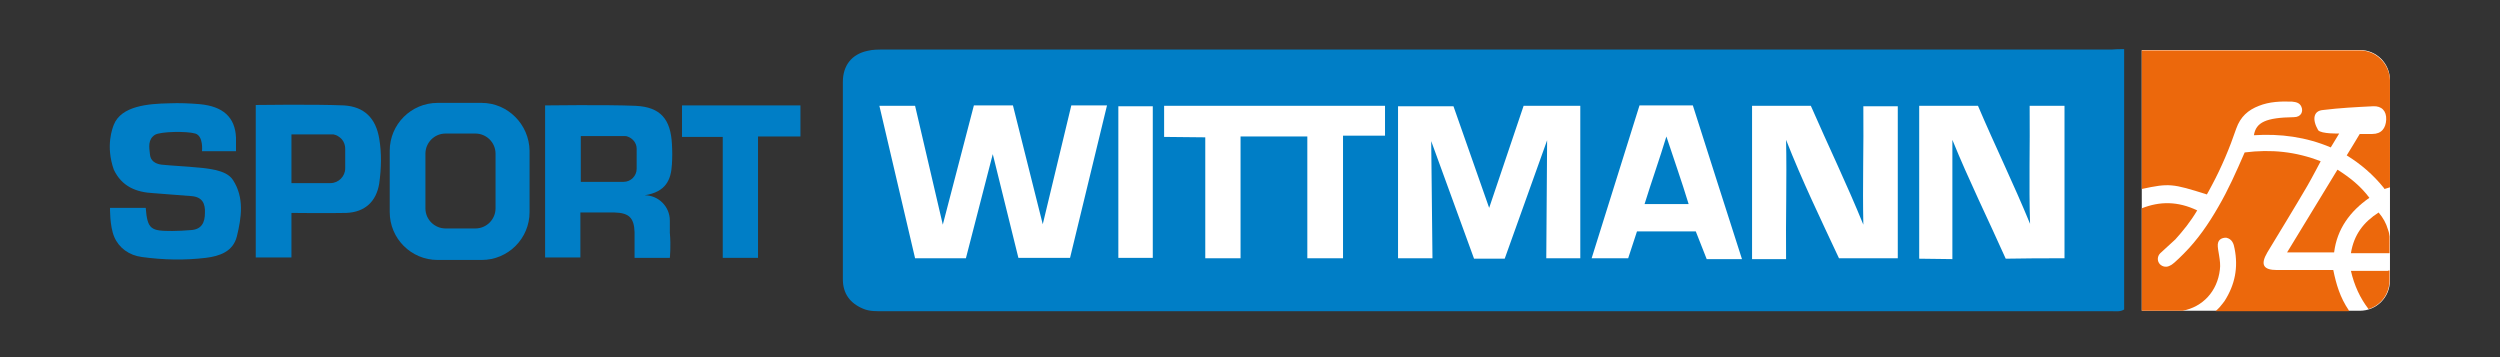 <?xml version="1.0" encoding="utf-8"?>
<!-- Generator: Adobe Illustrator 26.0.1, SVG Export Plug-In . SVG Version: 6.00 Build 0)  -->
<svg version="1.1" id="Ebene_1" xmlns="http://www.w3.org/2000/svg" xmlns:xlink="http://www.w3.org/1999/xlink" x="0px" y="0px"
	 viewBox="0 0 595.3 85.1" style="enable-background:new 0 0 595.3 85.1;" xml:space="preserve">
<rect x="0" y="0" width="595.3" height="85.1" fill="#333333" stroke="none"/>
<style type="text/css">
	.st0{fill:#FFFFFF;}
	.st1{fill:#007EC6;}
	.st2{fill:#EC680C;}
</style>
<rect x="207.6" y="19.1" class="st0" width="289.7" height="46.5"/>
<path class="st0" d="M510,12v62h51.9c4,0,7.2-3.2,7.2-7.2V19.1c0-4-3.2-7.2-7.2-7.2H510z"/>
<path class="st1" d="M505.8,11.7c0,21,0,41.5,0,62c-1,0.6-2,0.4-3,0.4c-97.4,0-194.8,0-292.3,0c-1.7,0-3.4,0.1-5-0.6
	c-3.1-1.3-4.8-3.6-4.8-7c0-15.7,0-31.3,0-47c0-3.9,2.1-6.6,5.9-7.4c1.2-0.3,2.5-0.3,3.7-0.3c97.5,0,195,0,292.5,0
	C503.8,11.7,504.6,11.7,505.8,11.7z M376.3,25.2h-13.5l-8.2,24.3l-8.5-24.2h-13.2c0,0,0,24.1,0,36.2h8.2l-0.3-27.9l10.2,28h7.3
	l10.1-28.2l-0.2,28.1h8.1V25.2z M209.4,25.2l8.5,36.3H230l6.4-24.8l6.1,24.7h12.3l8.8-36.3h-8.5l-6.8,28.3l-7.1-28.3h-9.3l-7.4,28.4
	l-6.6-28.3H209.4z M417.2,25.2c0,12.3,0,24.4,0,36.5h8.1c-0.1-9.6,0.2-19.1,0-28.4c3.8,9.7,8.3,19,12.6,28.2c4.9,0,9.4,0,14,0
	c0-12.2,0-24.2,0-36.2c-2.8,0-5.5,0-8.2,0c0.1,9.5-0.2,18.8,0,28.2c-3.9-9.6-8.4-18.9-12.5-28.3C426.4,25.2,421.9,25.2,417.2,25.2z
	 M491.6,61.5c0-12.3,0-24.3,0-36.3c-2.8,0-5.4,0-8.3,0c0.1,9.5-0.2,18.7,0.1,28.1c-3.9-9.5-8.4-18.7-12.4-28.1c-4.8,0-9.4,0-14,0
	c0,12.2,0,24.3,0,36.4l7.9,0.1c0-9.5,0-19.1,0-28.4c3.9,9.6,8.5,18.9,12.7,28.3C482.3,61.5,486.8,61.5,491.6,61.5z M277.2,32.6
	l9.8,0.1c0,9.6,0,19.1,0,28.8c0,0,8.3,0,8.4,0V32.5h15.9c0,9.7,0,19.3,0,29h8.5V32.3h10l0-7.1h-52.6V32.6z M390.4,25.1
	c-3.8,12.2-7.6,24.2-11.4,36.4h8.7l2.1-6.4h14l2.6,6.6h8.4c-3.9-12.2-7.9-24.6-11.7-36.6C398.7,25.1,394.7,25.1,390.4,25.1z
	 M266.3,25.3v36.1h8.2V25.3H266.3z"/>
<polygon class="st1" points="190.6,25.1 190.6,32.5 180.5,32.5 180.5,61.4 172.1,61.4 172.1,32.6 162.4,32.6 162.4,25.1 "/>
<path class="st2" d="M564.2,47.1c-2.1-2.8-4.6-4.8-7.6-6.7c-4,6.6-7.9,13-12,19.7c4,0,7.5,0,11.2,0
	C556.5,54.5,559.6,50.3,564.2,47.1z"/>
<path class="st1" d="M402.1,48.6c-3.7,0-6.9,0-10.5,0c1.7-5.5,3.6-10.8,5.2-16.1c0.2,0-0.2,0,0,0C398.5,37.7,400.4,43,402.1,48.6z"
	/>
<path class="st2" d="M568.7,64.5c-0.5,0-0.9,0-1.4,0c-2.4,0-4.8,0-7.5,0c0.8,3.5,2.2,6.5,4.2,9.1c2.9-0.9,4.9-3.5,5-6.7v-2.5H568.7z
	"/>
<path class="st2" d="M569,64.5v2.3c0,0,0,0,0-0.1L569,64.5L569,64.5z"/>
<path class="st2" d="M569,56.3c-0.1-0.5-0.1-0.9-0.3-1.4l-0.1-0.3c-0.4-1.4-1.1-2.7-2.2-4c-3.6,2.3-5.9,5.3-6.6,9.7c3.2,0,6.1,0,9,0
	c0,0,0,0,0,0h0.2v0l0,0v0L569,56.3l0-0.4l0,0V56.3z"/>
<path class="st2" d="M561.9,12H510V45l0,0c6.5-1.4,7.3-1.3,15.5,1.3c0,0,0.8-1.4,1.2-2.2c2.3-4.3,4.2-8.8,5.8-13.5
	c1-2.8,2.8-4.4,5.4-5.4c2.5-1,5.2-1.1,7.9-1c1,0.1,1.8,0.3,2.2,1.2c0.5,1.1,0,2.5-1.8,2.5c-6.6,0.1-9,1.2-9.5,4.3
	c6.3-0.4,12.4,0.4,18.3,2.9l2-3.3c0,0-4.3,0.1-5-0.8c-1.5-2.6-1.1-4.6,1.1-4.8c4-0.5,8-0.7,12-0.9c2-0.1,3.2,1.1,3.1,3.2
	c-0.1,2-1.1,3.4-3.3,3.4c-1,0-1.9,0-3,0c-1,1.7-2,3.3-3.1,5.1c3.4,2.1,6.3,4.6,8.8,7.7l0.2,0.3l1.3-0.4V19.1
	C569,15.2,565.8,12,561.9,12z M569,19.1L569,19.1C569,19.1,569,19.1,569,19.1L569,19.1z M569,44.2v0.2V44.2
	C569,44.2,569,44.2,569,44.2z"/>
<path class="st2" d="M559.3,73.9c-2.1-3.1-3-6.2-3.7-9.6c-4.6,0-9,0-13.4,0c-3.3,0-4-1.3-2.3-4.2c3.2-5.3,6.4-10.5,9.5-15.8
	c1.1-1.9,3.2-5.9,3.2-5.9c-5.9-2.3-11.8-2.9-18.1-2.1c-2,4.6-3.9,8.9-6.3,13c-2.3,4-4.9,7.8-8.2,11.1l0,0l-0.1,0.1
	c-0.7,0.7-1.3,1.3-2.1,2c-0.4,0.3-0.7,0.6-1,0.7c-0.8,0.5-1.8,0.4-2.5-0.3c-0.7-0.8-0.6-1.9,0.1-2.6L518,57c1.8-2,3.6-4.2,5.2-6.9
	c-4.6-2.2-8.9-2.2-13.2-0.5l0,0v24.4h9.7c4.8-0.9,8.3-4.6,8.9-9.8c0.3-2.1-0.6-4.7-0.5-6c0.1-1.2,1-1.6,2-1.6c1.4,0.3,1.8,1.4,2,2.6
	c0.9,4.5,0.1,8.6-2.4,12.5c-0.2,0.3-0.7,0.9-1.2,1.5c-0.3,0.3-0.7,0.7-0.9,0.9l2.6,0l0,0h2.8H559.3z"/>
<path class="st1" d="M114.7,24.5h-10.5c-6.3,0-11.4,5.1-11.4,11.4v14.6c0,6.3,5.1,11.4,11.4,11.4h10.5c6.3,0,11.4-5.1,11.4-11.4
	V35.9C126,29.6,120.9,24.5,114.7,24.5z M118,49.6c0,2.6-2.1,4.8-4.8,4.8h-7.1c-2.6,0-4.8-2.1-4.8-4.8v-13c0-2.6,2.1-4.8,4.8-4.8h7.1
	c2.6,0,4.8,2.1,4.8,4.8V49.6z"/>
<path class="st1" d="M90.3,33c-0.8-4.8-3.5-7.6-8.4-7.9c-7.1-0.3-21-0.1-21-0.1v36.3h8.5V50.7c0,0,8.8,0.1,13.1,0
	c4.4-0.2,7.1-2.7,7.8-7C90.8,40.1,90.9,36.5,90.3,33z M82.2,40.1c0,1.9-1.6,3.5-3.5,3.5h-9.3v0c0-4,0-7.7,0-11.6c2.7,0,5.3,0,7.9,0
	h1.4c0.1,0,0.2,0,0.2,0c0.1,0,0.1,0,0.2,0c0.1,0,0.1,0,0.2,0c0,0,0.1,0,0.1,0c0.4,0.1,0.8,0.2,1.2,0.5c1,0.6,1.6,1.7,1.6,2.9V40.1z"
	/>
<path class="st1" d="M160,39.1c0.1-1.6,0.1-3.2,0-4.8c-0.3-5.9-2.7-8.8-8.6-9.1c-7.1-0.3-21.6-0.1-21.6-0.1v36.2h8.4V50.6
	c2.9,0,5.6,0,8.2,0c3.4,0.1,4.6,1.3,4.7,4.7l0,6.1h8.4c0,0,0.3-2.8,0-6h0v-2.9c0-3.3-2.7-6-6-6C158.6,45.7,159.8,42.8,160,39.1z
	 M151.6,40.2c0,1.7-1.4,3.1-3.1,3.1h-10.2v0c0-3.7,0-7.2,0-10.9c2,0,4,0,5.9,0h4.3c0,0,0,0,0.1,0c0,0,0.1,0,0.1,0
	c0.2,0,0.5,0,0.7,0.1c1.2,0.4,2.2,1.5,2.2,2.9V40.2z"/>
<path class="st1" d="M55.5,42.9c-0.9-1.4-2.5-2-4.1-2.4c-1.4-0.3-2.8-0.5-4.2-0.6c-2.9-0.3-5.9-0.4-8.8-0.7
	c-1.4-0.2-2.6-0.9-2.7-2.5c-0.2-1.7-0.5-3.5,1.2-4.6c1.3-0.8,7.6-0.9,9.6-0.3c2,0.6,1.6,4.2,1.6,4.2h8.1h0l0-3.2h0
	c-0.2-4.9-3.1-7.5-8.7-8c-2.4-0.2-4.8-0.3-7.2-0.2c-5,0.1-11.4,0.6-13.2,5.1c-0.3,0.8-2,5,0,10.7c1.9,4,5.3,5.4,9.5,5.6
	c3,0.2,6,0.5,9,0.7c2.6,0.2,3.3,1.8,3.2,4c0,2.3-0.8,4-3.5,4.1C44,54.9,42.5,55,41,55c-5,0-5.9-0.3-6.3-5.5l-8.5,0
	c0,0-0.1,4.3,1,6.9c1.1,2.6,3.5,4.4,6.6,4.8C38.9,61.9,44,62,49,61.4c3.3-0.4,6.5-1.5,7.4-5.1C57.5,51.8,58.2,47.1,55.5,42.9z"/>
</svg>
